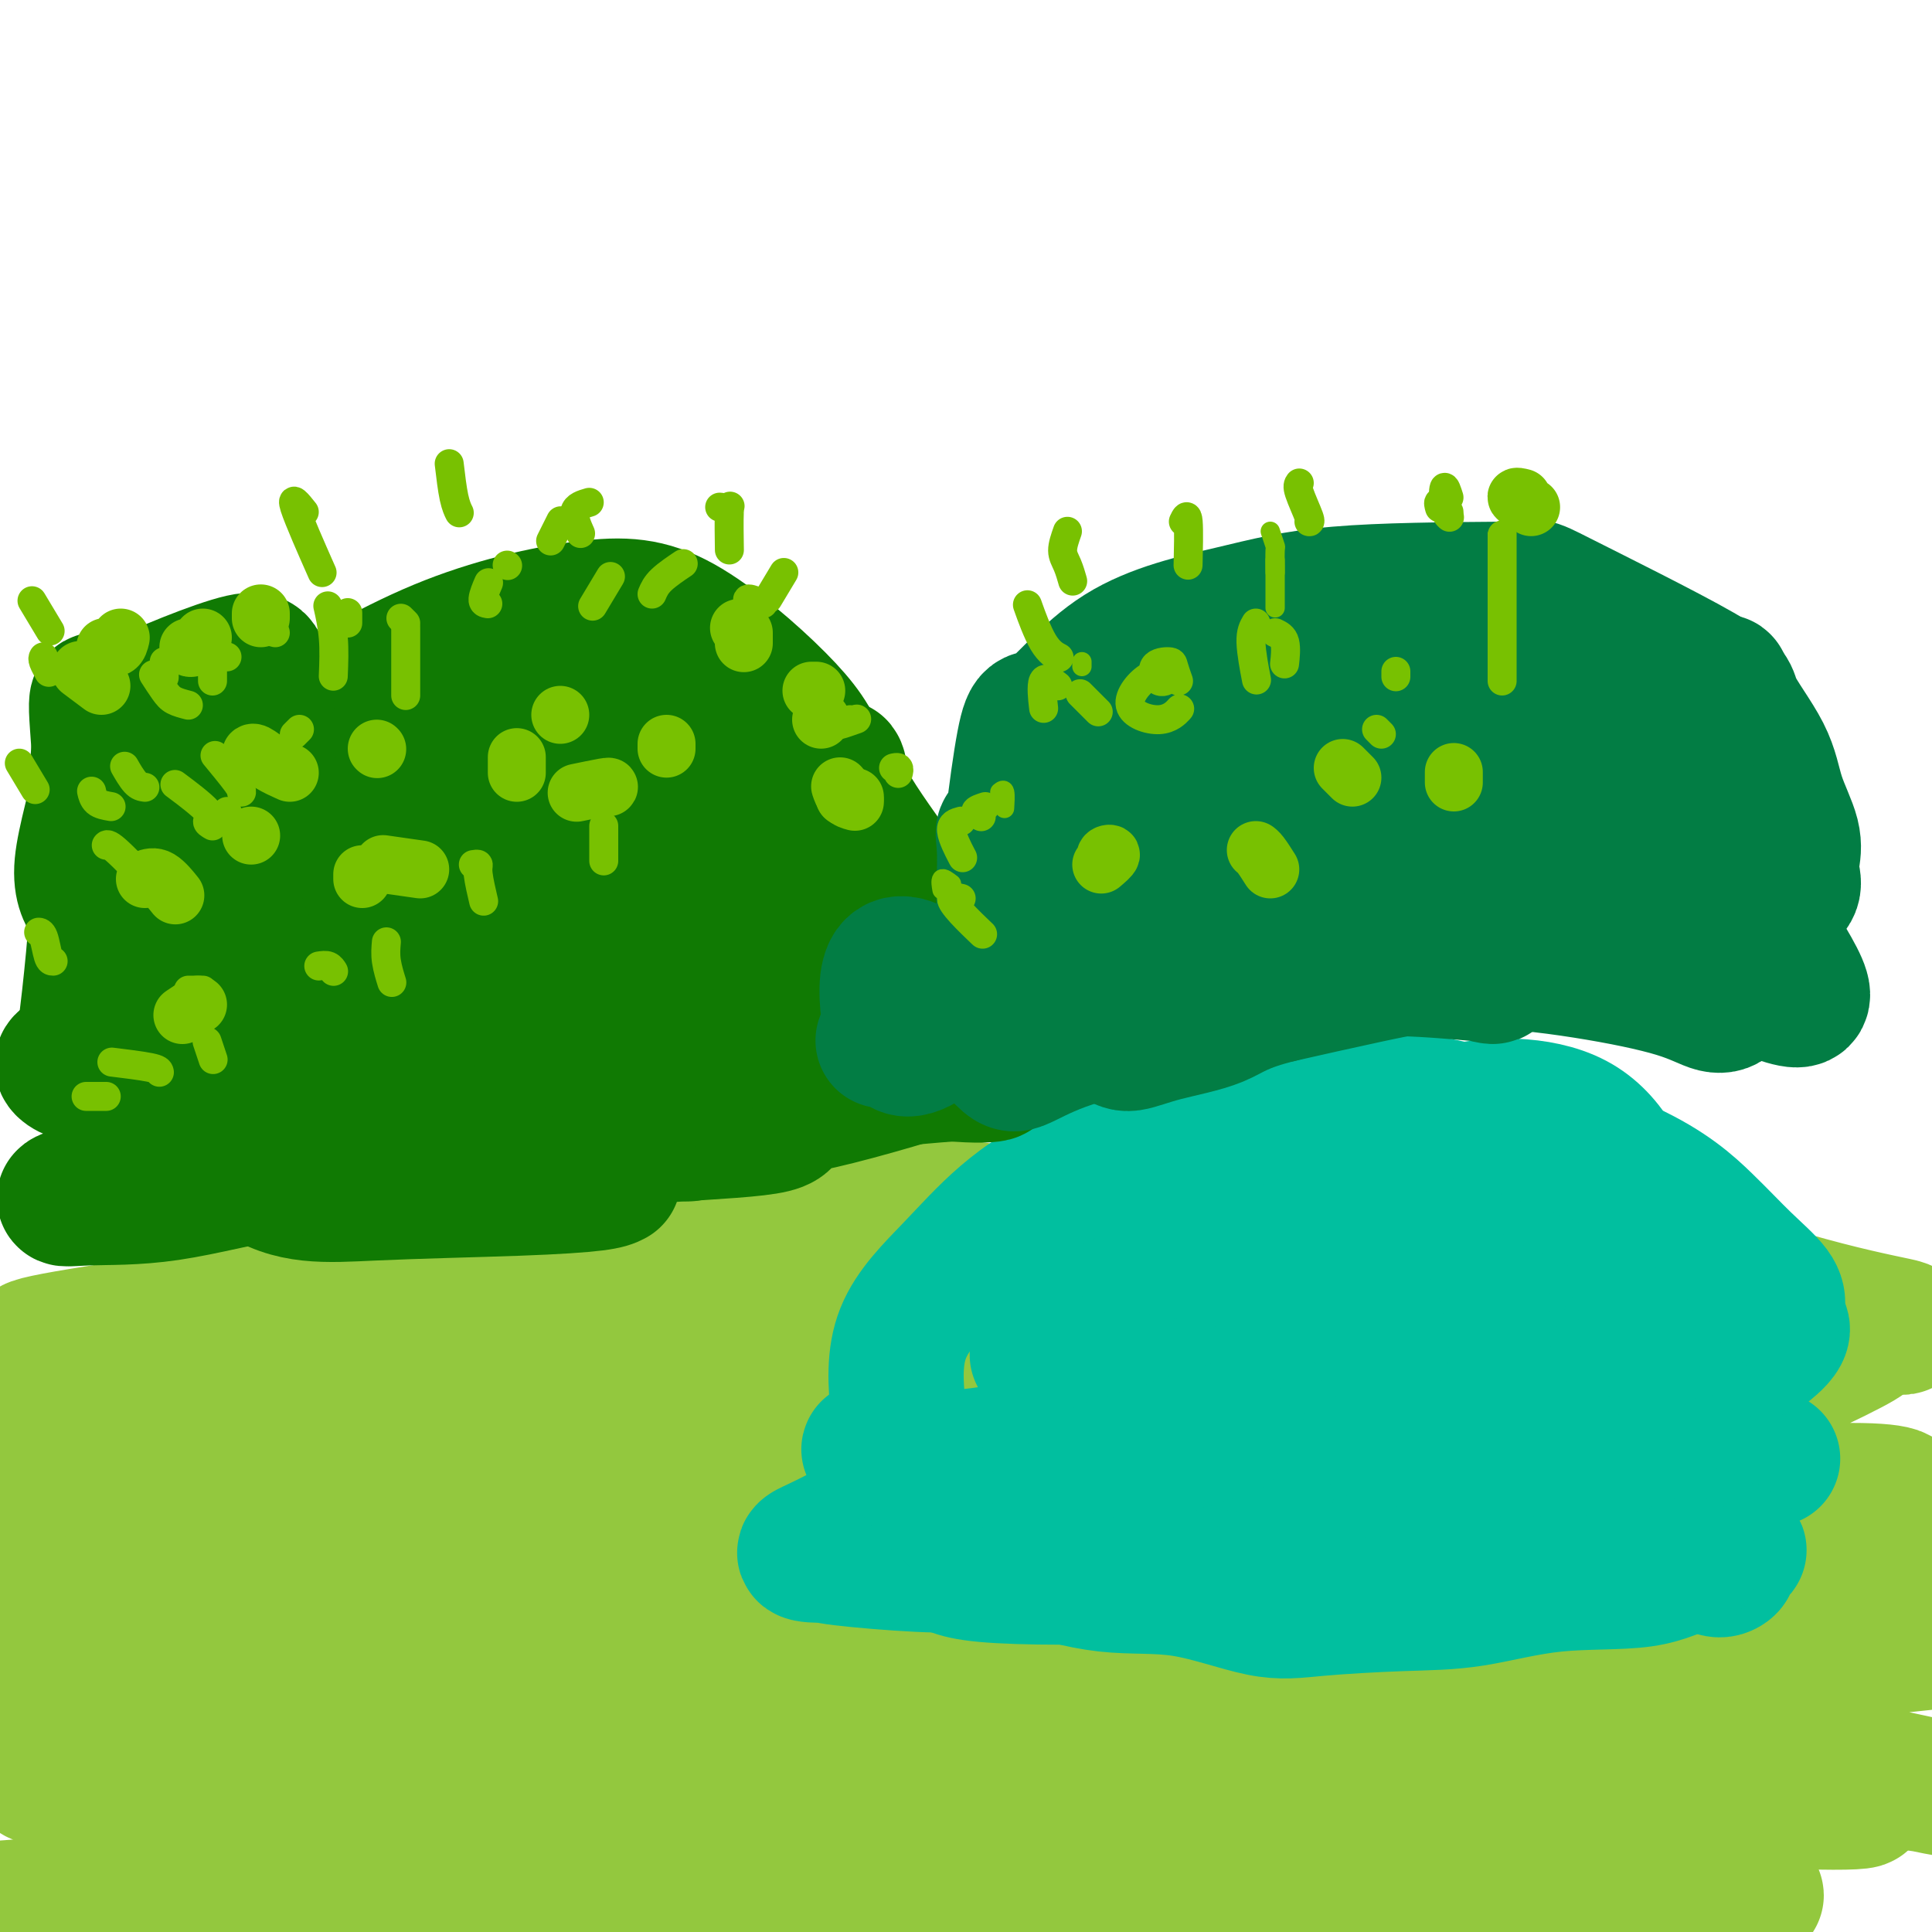 <svg viewBox='0 0 400 400' version='1.1' xmlns='http://www.w3.org/2000/svg' xmlns:xlink='http://www.w3.org/1999/xlink'><g fill='none' stroke='#93C83E' stroke-width='4' stroke-linecap='round' stroke-linejoin='round'><path d='M70,279c0.239,0.197 0.478,0.393 1,0c0.522,-0.393 1.325,-1.377 25,-3c23.675,-1.623 70.220,-3.885 104,-5c33.780,-1.115 54.795,-1.083 68,-2c13.205,-0.917 18.601,-2.782 20,-4c1.399,-1.218 -1.200,-1.790 -14,-2c-12.800,-0.210 -35.800,-0.060 -45,0c-9.200,0.060 -4.600,0.030 0,0'/><path d='M172,270c-14.044,0.822 -28.089,1.644 -43,3c-14.911,1.356 -30.689,3.244 -37,4c-6.311,0.756 -3.156,0.378 0,0'/><path d='M27,293c-9.578,0.222 -19.156,0.444 -14,0c5.156,-0.444 25.044,-1.556 33,-2c7.956,-0.444 3.978,-0.222 0,0'/><path d='M122,278c14.644,-2.200 29.289,-4.400 56,-1c26.711,3.400 65.489,12.400 81,16c15.511,3.600 7.756,1.800 0,0'/></g>
<g fill='none' stroke='#93C83E' stroke-width='28' stroke-linecap='round' stroke-linejoin='round'><path d='M32,275c-0.733,0.778 -1.467,1.556 3,0c4.467,-1.556 14.133,-5.444 18,-7c3.867,-1.556 1.933,-0.778 0,0'/><path d='M98,251c26.667,-2.083 53.333,-4.167 64,-5c10.667,-0.833 5.333,-0.417 0,0'/><path d='M271,247c8.500,-0.459 16.999,-0.918 37,4c20.001,4.918 51.503,15.213 70,20c18.497,4.787 23.989,4.067 0,3c-23.989,-1.067 -77.459,-2.479 -104,-3c-26.541,-0.521 -26.155,-0.149 -26,0c0.155,0.149 0.077,0.074 0,0'/><path d='M153,273c-50.911,2.577 -101.821,5.155 -127,6c-25.179,0.845 -24.625,-0.042 -6,-3c18.625,-2.958 55.321,-7.988 70,-10c14.679,-2.012 7.339,-1.006 0,0'/><path d='M262,269c6.474,-0.445 12.947,-0.890 33,1c20.053,1.890 53.684,6.115 59,8c5.316,1.885 -17.684,1.431 -53,1c-35.316,-0.431 -82.947,-0.837 -102,-1c-19.053,-0.163 -9.526,-0.081 0,0'/><path d='M105,280c-36.833,1.399 -73.667,2.798 -97,3c-23.333,0.202 -33.167,-0.792 -1,-3c32.167,-2.208 106.333,-5.631 136,-7c29.667,-1.369 14.833,-0.685 0,0'/><path d='M291,292c1.745,-0.112 3.490,-0.223 15,1c11.510,1.223 32.786,3.781 22,7c-10.786,3.219 -53.635,7.097 -76,8c-22.365,0.903 -24.247,-1.171 -25,-2c-0.753,-0.829 -0.376,-0.415 0,0'/><path d='M79,318c-33.111,2.356 -66.222,4.711 -70,4c-3.778,-0.711 21.778,-4.489 32,-6c10.222,-1.511 5.111,-0.756 0,0'/><path d='M213,302c-0.536,-0.898 -1.072,-1.796 22,0c23.072,1.796 69.751,6.285 96,10c26.249,3.715 32.067,6.654 0,8c-32.067,1.346 -102.019,1.099 -130,1c-27.981,-0.099 -13.990,-0.049 0,0'/><path d='M127,322c-9.167,0.833 -18.333,1.667 -22,2c-3.667,0.333 -1.833,0.167 0,0'/><path d='M-1,342c-11.511,0.311 -23.022,0.622 -17,1c6.022,0.378 29.578,0.822 39,1c9.422,0.178 4.711,0.089 0,0'/><path d='M119,345c0.000,0.000 0.100,0.100 0.1,0.1'/><path d='M336,366c13.494,1.345 26.988,2.690 28,4c1.012,1.310 -10.458,2.583 -41,2c-30.542,-0.583 -80.155,-3.024 -100,-4c-19.845,-0.976 -9.923,-0.488 0,0'/><path d='M128,368c-17.389,1.072 -34.778,2.144 -46,3c-11.222,0.856 -16.276,1.498 -26,2c-9.724,0.502 -24.118,0.866 4,1c28.118,0.134 98.748,0.038 127,0c28.252,-0.038 14.126,-0.019 0,0'/><path d='M258,384c20.286,2.929 40.571,5.857 50,7c9.429,1.143 8.000,0.500 -2,0c-10.000,-0.500 -28.571,-0.857 -36,-1c-7.429,-0.143 -3.714,-0.071 0,0'/><path d='M150,387c-18.903,0.625 -37.805,1.250 -51,0c-13.195,-1.250 -20.682,-4.376 -25,-6c-4.318,-1.624 -5.467,-1.744 23,-3c28.467,-1.256 86.549,-3.646 114,-4c27.451,-0.354 24.272,1.327 23,2c-1.272,0.673 -0.636,0.336 0,0'/><path d='M312,387c-0.041,-0.376 -0.083,-0.752 8,0c8.083,0.752 24.290,2.632 35,4c10.710,1.368 15.922,2.222 -12,1c-27.922,-1.222 -88.979,-4.521 -117,-6c-28.021,-1.479 -23.006,-1.137 -21,-1c2.006,0.137 1.003,0.068 0,0'/><path d='M122,376c-0.636,0.437 -1.273,0.874 -15,1c-13.727,0.126 -40.545,-0.059 -55,0c-14.455,0.059 -16.545,0.362 -6,1c10.545,0.638 33.727,1.611 43,2c9.273,0.389 4.636,0.195 0,0'/><path d='M235,372c12.334,-0.324 24.668,-0.647 49,-1c24.332,-0.353 60.661,-0.735 82,0c21.339,0.735 27.689,2.589 7,2c-20.689,-0.589 -68.416,-3.620 -96,-5c-27.584,-1.380 -35.024,-1.109 -38,-1c-2.976,0.109 -1.488,0.054 0,0'/><path d='M169,366c1.950,-0.447 3.901,-0.895 -18,-1c-21.901,-0.105 -67.653,0.132 -89,0c-21.347,-0.132 -18.290,-0.632 2,0c20.290,0.632 57.811,2.397 96,3c38.189,0.603 77.045,0.043 105,0c27.955,-0.043 45.009,0.432 52,0c6.991,-0.432 3.921,-1.770 -3,-2c-6.921,-0.230 -17.692,0.649 -22,1c-4.308,0.351 -2.154,0.176 0,0'/><path d='M96,366c-13.494,-0.333 -26.988,-0.667 -39,-1c-12.012,-0.333 -22.542,-0.667 -18,0c4.542,0.667 24.155,2.333 32,3c7.845,0.667 3.923,0.333 0,0'/><path d='M338,376c-0.021,-1.751 -0.041,-3.502 8,-2c8.041,1.502 24.145,6.258 15,5c-9.145,-1.258 -43.539,-8.531 -62,-12c-18.461,-3.469 -20.989,-3.134 -22,-3c-1.011,0.134 -0.506,0.067 0,0'/><path d='M177,350c1.189,1.051 2.378,2.102 -20,1c-22.378,-1.102 -68.322,-4.357 -91,-6c-22.678,-1.643 -22.091,-1.673 -2,-1c20.091,0.673 59.685,2.050 98,3c38.315,0.950 75.352,1.473 99,2c23.648,0.527 33.906,1.059 30,0c-3.906,-1.059 -21.975,-3.708 -46,-6c-24.025,-2.292 -54.007,-4.226 -66,-5c-11.993,-0.774 -5.996,-0.387 0,0'/><path d='M121,329c-3.152,1.500 -6.305,2.999 -18,3c-11.695,0.001 -31.933,-1.497 -39,-2c-7.067,-0.503 -0.964,-0.012 24,-1c24.964,-0.988 68.788,-3.454 102,-5c33.212,-1.546 55.811,-2.170 69,-3c13.189,-0.830 16.969,-1.864 -7,-3c-23.969,-1.136 -75.688,-2.374 -119,-1c-43.312,1.374 -78.219,5.360 -96,8c-17.781,2.640 -18.436,3.934 2,3c20.436,-0.934 61.964,-4.098 96,-8c34.036,-3.902 60.582,-8.544 71,-11c10.418,-2.456 4.709,-2.728 -1,-3'/><path d='M205,306c-14.012,-1.777 -48.541,-4.719 -71,-6c-22.459,-1.281 -32.848,-0.902 -37,0c-4.152,0.902 -2.065,2.327 15,3c17.065,0.673 49.109,0.595 73,1c23.891,0.405 39.627,1.293 47,1c7.373,-0.293 6.381,-1.768 -7,-4c-13.381,-2.232 -39.152,-5.219 -71,-6c-31.848,-0.781 -69.774,0.646 -96,2c-26.226,1.354 -40.753,2.634 -49,3c-8.247,0.366 -10.213,-0.181 3,-3c13.213,-2.819 41.607,-7.909 70,-13'/><path d='M82,284c29.659,-4.811 67.306,-8.837 104,-12c36.694,-3.163 72.435,-5.461 95,-7c22.565,-1.539 31.953,-2.317 38,-2c6.047,0.317 8.752,1.730 2,2c-6.752,0.270 -22.962,-0.601 -48,-4c-25.038,-3.399 -58.905,-9.325 -89,-12c-30.095,-2.675 -56.417,-2.098 -76,-3c-19.583,-0.902 -32.426,-3.281 -17,-3c15.426,0.281 59.122,3.223 83,5c23.878,1.777 27.939,2.388 32,3'/><path d='M206,251c27.084,1.212 37.294,0.241 57,2c19.706,1.759 48.908,6.249 66,9c17.092,2.751 22.073,3.764 29,6c6.927,2.236 15.798,5.694 22,7c6.202,1.306 9.734,0.459 3,4c-6.734,3.541 -23.733,11.472 -47,20c-23.267,8.528 -52.801,17.655 -69,23c-16.199,5.345 -19.064,6.907 -2,4c17.064,-2.907 54.056,-10.283 80,-14c25.944,-3.717 40.841,-3.776 46,-3c5.159,0.776 0.579,2.388 -4,4'/><path d='M387,313c-17.310,3.974 -58.586,11.908 -83,16c-24.414,4.092 -31.966,4.342 -20,5c11.966,0.658 43.451,1.725 69,2c25.549,0.275 45.163,-0.242 56,0c10.837,0.242 12.896,1.243 -1,3c-13.896,1.757 -43.747,4.272 -64,7c-20.253,2.728 -30.908,5.670 -27,8c3.908,2.330 22.377,4.047 40,7c17.623,2.953 34.398,7.141 44,9c9.602,1.859 12.029,1.388 -6,-1c-18.029,-2.388 -56.515,-6.694 -95,-11'/><path d='M300,358c-26.156,-2.978 -41.044,-4.422 -47,-5c-5.956,-0.578 -2.978,-0.289 0,0'/><path d='M133,361c-15.039,2.089 -30.078,4.177 -50,8c-19.922,3.823 -44.727,9.380 -56,12c-11.273,2.620 -9.012,2.303 -8,3c1.012,0.697 0.777,2.407 21,0c20.223,-2.407 60.905,-8.931 84,-11c23.095,-2.069 28.604,0.317 30,1c1.396,0.683 -1.319,-0.336 -26,3c-24.681,3.336 -71.327,11.028 -98,15c-26.673,3.972 -33.374,4.223 -35,4c-1.626,-0.223 1.821,-0.921 22,-2c20.179,-1.079 57.089,-2.540 94,-4'/><path d='M111,390c27.824,-1.409 39.383,-1.931 46,-2c6.617,-0.069 8.293,0.315 -8,-3c-16.293,-3.315 -50.555,-10.328 -78,-14c-27.445,-3.672 -48.073,-4.002 -58,-5c-9.927,-0.998 -9.152,-2.665 -8,-3c1.152,-0.335 2.680,0.663 2,2c-0.680,1.337 -3.568,3.014 13,6c16.568,2.986 52.591,7.282 67,9c14.409,1.718 7.205,0.859 0,0'/><path d='M171,389c22.912,1.729 45.825,3.458 68,7c22.175,3.542 43.614,8.898 57,11c13.386,2.102 18.719,0.951 -8,-5c-26.719,-5.951 -85.491,-16.700 -109,-21c-23.509,-4.300 -11.754,-2.150 0,0'/><path d='M95,381c-0.788,-0.080 -1.576,-0.161 -7,0c-5.424,0.161 -15.483,0.563 -4,1c11.483,0.437 44.507,0.910 74,-1c29.493,-1.910 55.455,-6.204 81,-6c25.545,0.204 50.675,4.904 73,3c22.325,-1.904 41.847,-10.414 53,-15c11.153,-4.586 13.939,-5.248 16,-11c2.061,-5.752 3.398,-16.593 3,-24c-0.398,-7.407 -2.530,-11.379 -4,-14c-1.470,-2.621 -2.277,-3.892 -6,-4c-3.723,-0.108 -10.361,0.946 -17,2'/></g>
<g fill='none' stroke='#01BF9F' stroke-width='28' stroke-linecap='round' stroke-linejoin='round'><path d='M225,323c0.527,0.036 1.055,0.072 0,0c-1.055,-0.072 -3.692,-0.253 0,0c3.692,0.253 13.712,0.940 30,1c16.288,0.060 38.845,-0.507 54,-1c15.155,-0.493 22.910,-0.912 21,-1c-1.910,-0.088 -13.484,0.155 -30,1c-16.516,0.845 -37.973,2.292 -56,3c-18.027,0.708 -32.623,0.676 -40,0c-7.377,-0.676 -7.534,-1.996 -10,-3c-2.466,-1.004 -7.241,-1.693 -12,-2c-4.759,-0.307 -9.503,-0.230 -11,0c-1.497,0.230 0.251,0.615 2,1'/><path d='M173,322c-6.683,-0.039 12.109,1.863 21,2c8.891,0.137 7.883,-1.491 1,-2c-6.883,-0.509 -19.639,0.101 -25,0c-5.361,-0.101 -3.328,-0.912 -1,-2c2.328,-1.088 4.951,-2.454 6,-3c1.049,-0.546 0.525,-0.273 0,0'/><path d='M194,303c0.725,-0.108 1.450,-0.215 -2,-1c-3.450,-0.785 -11.076,-2.246 -12,-2c-0.924,0.246 4.856,2.200 14,2c9.144,-0.200 21.654,-2.554 26,-5c4.346,-2.446 0.527,-4.985 -1,-6c-1.527,-1.015 -0.764,-0.508 0,0'/><path d='M243,262c1.940,0.429 3.881,0.857 0,-1c-3.881,-1.857 -13.583,-6.000 -19,-7c-5.417,-1.000 -6.548,1.143 -7,2c-0.452,0.857 -0.226,0.429 0,0'/><path d='M250,261c0.222,-1.246 0.444,-2.491 -1,-5c-1.444,-2.509 -4.553,-6.280 -7,-8c-2.447,-1.720 -4.232,-1.389 5,-1c9.232,0.389 29.482,0.836 41,2c11.518,1.164 14.303,3.045 16,4c1.697,0.955 2.305,0.984 -4,-3c-6.305,-3.984 -19.523,-11.980 -27,-16c-7.477,-4.020 -9.213,-4.063 -5,-1c4.213,3.063 14.377,9.233 24,13c9.623,3.767 18.706,5.129 20,2c1.294,-3.129 -5.202,-10.751 -13,-15c-7.798,-4.249 -16.899,-5.124 -26,-6'/><path d='M273,227c-7.417,0.014 -12.960,3.048 -14,6c-1.040,2.952 2.422,5.822 3,9c0.578,3.178 -1.729,6.663 -6,9c-4.271,2.337 -10.506,3.525 -13,4c-2.494,0.475 -1.247,0.238 0,0'/><path d='M232,268c1.208,-0.601 2.417,-1.202 0,-2c-2.417,-0.798 -8.458,-1.792 -12,1c-3.542,2.792 -4.583,9.369 -5,12c-0.417,2.631 -0.208,1.315 0,0'/><path d='M332,295c1.726,0.004 3.452,0.007 7,0c3.548,-0.007 8.918,-0.026 -4,0c-12.918,0.026 -44.124,0.095 -64,1c-19.876,0.905 -28.423,2.646 -11,3c17.423,0.354 60.814,-0.678 82,-1c21.186,-0.322 20.165,0.067 9,1c-11.165,0.933 -32.476,2.409 -41,3c-8.524,0.591 -4.262,0.295 0,0'/><path d='M288,318c3.333,-0.833 6.667,-1.667 8,-2c1.333,-0.333 0.667,-0.167 0,0'/><path d='M367,302c-5.905,-0.191 -11.809,-0.381 -27,-1c-15.191,-0.619 -39.668,-1.666 -50,-3c-10.332,-1.334 -6.521,-2.955 1,-7c7.521,-4.045 18.750,-10.515 30,-13c11.250,-2.485 22.521,-0.984 14,-1c-8.521,-0.016 -36.834,-1.548 -59,-1c-22.166,0.548 -38.185,3.174 -35,3c3.185,-0.174 25.575,-3.150 42,-5c16.425,-1.850 26.884,-2.575 26,-1c-0.884,1.575 -13.110,5.450 -18,7c-4.890,1.550 -2.445,0.775 0,0'/><path d='M254,296c-10.111,3.156 -20.222,6.311 -25,8c-4.778,1.689 -4.222,1.911 -4,2c0.222,0.089 0.111,0.044 0,0'/><path d='M286,279c-0.736,-5.126 -1.472,-10.252 -13,-14c-11.528,-3.748 -33.849,-6.118 -42,-9c-8.151,-2.882 -2.134,-6.276 12,-9c14.134,-2.724 36.384,-4.779 51,-5c14.616,-0.221 21.599,1.391 24,3c2.401,1.609 0.222,3.213 -4,5c-4.222,1.787 -10.485,3.755 -9,4c1.485,0.245 10.718,-1.233 18,0c7.282,1.233 12.615,5.178 14,9c1.385,3.822 -1.176,7.521 -2,10c-0.824,2.479 0.088,3.740 1,5'/><path d='M336,278c1.844,2.333 6.956,0.667 9,0c2.044,-0.667 1.022,-0.333 0,0'/><path d='M343,278c-0.832,0.611 -1.664,1.223 -2,-3c-0.336,-4.223 -0.177,-13.280 -2,-22c-1.823,-8.720 -5.630,-17.103 -13,-21c-7.370,-3.897 -18.303,-3.307 -23,-2c-4.697,1.307 -3.156,3.333 3,7c6.156,3.667 16.929,8.976 24,12c7.071,3.024 10.442,3.763 12,4c1.558,0.237 1.304,-0.029 1,0c-0.304,0.029 -0.659,0.354 0,1c0.659,0.646 2.331,1.613 3,2c0.669,0.387 0.334,0.193 0,0'/><path d='M364,268c1.312,-0.038 2.624,-0.076 3,0c0.376,0.076 -0.184,0.266 -1,1c-0.816,0.734 -1.889,2.011 -1,3c0.889,0.989 3.739,1.689 4,3c0.261,1.311 -2.068,3.232 -3,4c-0.932,0.768 -0.466,0.384 0,0'/><path d='M353,318c-0.013,-0.049 -0.025,-0.097 0,0c0.025,0.097 0.089,0.340 1,1c0.911,0.660 2.670,1.737 4,2c1.330,0.263 2.232,-0.287 2,0c-0.232,0.287 -1.598,1.411 -2,2c-0.402,0.589 0.160,0.642 0,1c-0.160,0.358 -1.043,1.019 -2,1c-0.957,-0.019 -1.988,-0.720 -3,-1c-1.012,-0.280 -2.006,-0.140 -3,0'/><path d='M350,324c-2.638,0.664 -5.234,2.324 -10,3c-4.766,0.676 -11.701,0.367 -18,1c-6.299,0.633 -11.963,2.207 -17,3c-5.037,0.793 -9.448,0.804 -15,1c-5.552,0.196 -12.246,0.577 -17,1c-4.754,0.423 -7.569,0.887 -12,0c-4.431,-0.887 -10.477,-3.124 -16,-4c-5.523,-0.876 -10.522,-0.389 -16,-1c-5.478,-0.611 -11.437,-2.318 -16,-4c-4.563,-1.682 -7.732,-3.338 -11,-6c-3.268,-2.662 -6.634,-6.331 -10,-10'/><path d='M192,308c-4.541,-5.301 -5.393,-10.554 -6,-16c-0.607,-5.446 -0.967,-11.085 1,-16c1.967,-4.915 6.262,-9.105 10,-13c3.738,-3.895 6.918,-7.494 11,-11c4.082,-3.506 9.066,-6.919 17,-10c7.934,-3.081 18.817,-5.831 26,-8c7.183,-2.169 10.665,-3.758 15,-5c4.335,-1.242 9.523,-2.137 16,-2c6.477,0.137 14.244,1.306 21,3c6.756,1.694 12.502,3.913 18,6c5.498,2.087 10.749,4.044 16,6'/><path d='M337,242c8.491,3.947 12.720,7.815 16,11c3.280,3.185 5.611,5.689 8,8c2.389,2.311 4.835,4.430 6,6c1.165,1.570 1.047,2.591 1,3c-0.047,0.409 -0.024,0.204 0,0'/></g>
<g fill='none' stroke='#107A03' stroke-width='28' stroke-linecap='round' stroke-linejoin='round'><path d='M20,189c-0.078,-0.418 -0.155,-0.835 -1,-2c-0.845,-1.165 -2.457,-3.077 -2,-8c0.457,-4.923 2.982,-12.858 4,-19c1.018,-6.142 0.529,-10.492 0,-13c-0.529,-2.508 -1.097,-3.174 -1,0c0.097,3.174 0.860,10.187 1,19c0.140,8.813 -0.344,19.427 -1,28c-0.656,8.573 -1.485,15.104 -2,19c-0.515,3.896 -0.715,5.158 -1,7c-0.285,1.842 -0.654,4.265 0,-1c0.654,-5.265 2.330,-18.219 3,-29c0.670,-10.781 0.335,-19.391 0,-28'/><path d='M20,162c0.702,-12.012 0.957,-13.042 7,-16c6.043,-2.958 17.873,-7.843 23,-9c5.127,-1.157 3.550,1.413 4,4c0.450,2.587 2.926,5.192 4,7c1.074,1.808 0.746,2.818 6,0c5.254,-2.818 16.089,-9.466 27,-14c10.911,-4.534 21.899,-6.955 30,-8c8.101,-1.045 13.316,-0.713 20,3c6.684,3.713 14.838,10.807 20,16c5.162,5.193 7.332,8.484 9,13c1.668,4.516 2.834,10.258 4,16'/><path d='M174,174c-0.933,5.156 -5.267,10.044 -7,12c-1.733,1.956 -0.867,0.978 0,0'/><path d='M158,227c0.489,-0.244 0.978,-0.489 -2,1c-2.978,1.489 -9.422,4.711 -12,6c-2.578,1.289 -1.289,0.644 0,0'/><path d='M127,244c-0.631,0.329 -1.261,0.659 -4,1c-2.739,0.341 -7.586,0.694 -16,1c-8.414,0.306 -20.396,0.564 -30,1c-9.604,0.436 -16.830,1.050 -24,-4c-7.170,-5.050 -14.284,-15.765 -18,-23c-3.716,-7.235 -4.033,-10.992 0,-23c4.033,-12.008 12.418,-32.267 16,-42c3.582,-9.733 2.362,-8.939 2,-10c-0.362,-1.061 0.133,-3.978 -1,7c-1.133,10.978 -3.895,35.851 -5,49c-1.105,13.149 -0.552,14.575 0,16'/><path d='M47,217c1.718,4.640 9.012,-19.759 15,-37c5.988,-17.241 10.670,-27.325 12,-32c1.330,-4.675 -0.690,-3.943 -2,7c-1.310,10.943 -1.908,32.096 -4,49c-2.092,16.904 -5.679,29.559 3,17c8.679,-12.559 29.623,-50.332 38,-67c8.377,-16.668 4.187,-12.232 2,-2c-2.187,10.232 -2.370,26.258 -5,42c-2.630,15.742 -7.708,31.200 -4,20c3.708,-11.200 16.202,-49.057 22,-67c5.798,-17.943 4.899,-15.971 4,-14'/><path d='M128,133c3.748,-7.808 0.118,13.171 -2,33c-2.118,19.829 -2.723,38.509 -3,49c-0.277,10.491 -0.227,12.794 6,-2c6.227,-14.794 18.631,-46.685 23,-60c4.369,-13.315 0.703,-8.055 0,0c-0.703,8.055 1.555,18.904 2,30c0.445,11.096 -0.925,22.437 2,23c2.925,0.563 10.145,-9.653 14,-20c3.855,-10.347 4.346,-20.824 4,-25c-0.346,-4.176 -1.527,-2.050 0,2c1.527,4.050 5.764,10.025 10,16'/><path d='M184,179c3.683,5.588 7.892,10.560 11,13c3.108,2.440 5.116,2.350 4,4c-1.116,1.650 -5.356,5.041 -8,8c-2.644,2.959 -3.691,5.488 -2,8c1.691,2.512 6.121,5.009 6,7c-0.121,1.991 -4.791,3.477 -10,5c-5.209,1.523 -10.957,3.082 -15,4c-4.043,0.918 -6.383,1.195 -7,2c-0.617,0.805 0.488,2.140 -3,3c-3.488,0.860 -11.568,1.246 -23,2c-11.432,0.754 -26.216,1.877 -41,3'/><path d='M96,238c-16.780,1.389 -26.728,2.360 -36,4c-9.272,1.640 -17.866,3.947 -25,5c-7.134,1.053 -12.807,0.850 -17,1c-4.193,0.150 -6.906,0.653 -2,-1c4.906,-1.653 17.429,-5.460 32,-9c14.571,-3.540 31.188,-6.812 41,-8c9.812,-1.188 12.820,-0.294 2,-2c-10.820,-1.706 -35.467,-6.014 -52,-8c-16.533,-1.986 -24.951,-1.650 -26,0c-1.049,1.650 5.272,4.614 25,5c19.728,0.386 52.864,-1.807 86,-4'/><path d='M124,221c23.764,-0.748 40.175,-0.617 49,-1c8.825,-0.383 10.065,-1.279 0,-3c-10.065,-1.721 -31.434,-4.265 -44,-5c-12.566,-0.735 -16.330,0.340 -18,1c-1.670,0.660 -1.247,0.906 6,3c7.247,2.094 21.319,6.037 31,8c9.681,1.963 14.973,1.946 17,2c2.027,0.054 0.791,0.179 -1,1c-1.791,0.821 -4.136,2.336 -3,2c1.136,-0.336 5.753,-2.525 13,-4c7.247,-1.475 17.123,-2.238 27,-3'/><path d='M201,222c7.651,-0.562 6.780,1.533 -7,0c-13.780,-1.533 -40.469,-6.694 -62,-13c-21.531,-6.306 -37.904,-13.757 -47,-19c-9.096,-5.243 -10.917,-8.279 -7,-12c3.917,-3.721 13.570,-8.128 21,-11c7.430,-2.872 12.636,-4.210 14,-5c1.364,-0.790 -1.115,-1.032 -7,-3c-5.885,-1.968 -15.175,-5.661 -20,-7c-4.825,-1.339 -5.184,-0.322 1,0c6.184,0.322 18.910,-0.051 25,1c6.090,1.051 5.545,3.525 5,6'/><path d='M117,159c-0.862,4.286 -5.517,12.001 -8,16c-2.483,3.999 -2.792,4.283 -1,3c1.792,-1.283 5.687,-4.132 7,-5c1.313,-0.868 0.044,0.247 0,3c-0.044,2.753 1.137,7.144 2,11c0.863,3.856 1.410,7.175 2,4c0.590,-3.175 1.224,-12.845 -1,-20c-2.224,-7.155 -7.308,-11.794 -11,-15c-3.692,-3.206 -5.994,-4.979 -2,-2c3.994,2.979 14.284,10.708 23,17c8.716,6.292 15.858,11.146 23,16'/><path d='M151,187c8.103,5.922 5.359,4.228 4,4c-1.359,-0.228 -1.333,1.011 0,2c1.333,0.989 3.974,1.728 6,2c2.026,0.272 3.436,0.078 4,0c0.564,-0.078 0.282,-0.039 0,0'/></g>
<g fill='none' stroke='#027D44' stroke-width='28' stroke-linecap='round' stroke-linejoin='round'><path d='M212,174c-1.705,-1.046 -3.410,-2.093 -4,-2c-0.590,0.093 -0.064,1.325 0,5c0.064,3.675 -0.334,9.791 0,14c0.334,4.209 1.401,6.509 2,8c0.599,1.491 0.730,2.172 0,2c-0.730,-0.172 -2.321,-1.196 -2,-11c0.321,-9.804 2.554,-28.389 4,-36c1.446,-7.611 2.106,-4.249 5,-6c2.894,-1.751 8.023,-8.614 15,-13c6.977,-4.386 15.801,-6.296 23,-8c7.199,-1.704 12.771,-3.201 22,-4c9.229,-0.799 22.114,-0.899 35,-1'/><path d='M312,122c6.236,-0.533 4.327,-1.367 11,2c6.673,3.367 21.929,10.934 29,15c7.071,4.066 5.958,4.629 7,7c1.042,2.371 4.240,6.549 6,10c1.760,3.451 2.082,6.174 3,9c0.918,2.826 2.433,5.757 3,8c0.567,2.243 0.188,3.800 0,5c-0.188,1.200 -0.184,2.043 0,3c0.184,0.957 0.550,2.027 0,3c-0.550,0.973 -2.014,1.849 -3,3c-0.986,1.151 -1.493,2.575 -2,4'/><path d='M366,191c-0.841,1.635 -0.444,2.224 -1,3c-0.556,0.776 -2.065,1.741 -3,3c-0.935,1.259 -1.296,2.813 -2,4c-0.704,1.187 -1.750,2.008 -2,3c-0.250,0.992 0.295,2.155 0,3c-0.295,0.845 -1.431,1.373 -3,1c-1.569,-0.373 -3.569,-1.647 -8,-3c-4.431,-1.353 -11.291,-2.785 -19,-4c-7.709,-1.215 -16.268,-2.212 -24,-2c-7.732,0.212 -14.638,1.632 -21,3c-6.362,1.368 -12.181,2.684 -18,4'/><path d='M265,206c-8.415,2.068 -9.951,3.738 -13,5c-3.049,1.262 -7.610,2.116 -11,3c-3.390,0.884 -5.610,1.799 -7,2c-1.390,0.201 -1.950,-0.311 -5,-2c-3.050,-1.689 -8.590,-4.555 -4,-16c4.590,-11.445 19.311,-31.470 28,-42c8.689,-10.530 11.348,-11.565 14,-13c2.652,-1.435 5.299,-3.271 4,-4c-1.299,-0.729 -6.542,-0.350 -14,5c-7.458,5.350 -17.131,15.671 -22,22c-4.869,6.329 -4.935,8.664 -5,11'/><path d='M230,177c3.500,-1.268 14.752,-9.939 26,-18c11.248,-8.061 22.494,-15.513 30,-20c7.506,-4.487 11.272,-6.009 8,-5c-3.272,1.009 -13.584,4.547 -27,13c-13.416,8.453 -29.938,21.819 -37,28c-7.062,6.181 -4.665,5.175 10,-1c14.665,-6.175 41.598,-17.519 56,-23c14.402,-5.481 16.273,-5.098 18,-6c1.727,-0.902 3.311,-3.089 -9,3c-12.311,6.089 -38.517,20.454 -51,27c-12.483,6.546 -11.241,5.273 -10,4'/><path d='M244,179c1.489,-0.002 40.212,-17.006 66,-26c25.788,-8.994 38.641,-9.978 44,-11c5.359,-1.022 3.223,-2.084 -12,3c-15.223,5.084 -43.535,16.312 -60,23c-16.465,6.688 -21.084,8.837 -14,8c7.084,-0.837 25.871,-4.659 42,-8c16.129,-3.341 29.601,-6.199 39,-9c9.399,-2.801 14.726,-5.545 5,-3c-9.726,2.545 -34.503,10.377 -50,15c-15.497,4.623 -21.713,6.035 -20,6c1.713,-0.035 11.357,-1.518 21,-3'/><path d='M305,174c10.684,-1.195 26.895,-2.683 36,-3c9.105,-0.317 11.103,0.538 8,0c-3.103,-0.538 -11.307,-2.469 -22,-3c-10.693,-0.531 -23.874,0.339 -30,0c-6.126,-0.339 -5.198,-1.885 3,0c8.198,1.885 23.666,7.202 32,11c8.334,3.798 9.534,6.076 11,8c1.466,1.924 3.197,3.495 4,4c0.803,0.505 0.678,-0.056 0,-5c-0.678,-4.944 -1.908,-14.270 -2,-19c-0.092,-4.730 0.954,-4.865 2,-5'/><path d='M347,162c1.552,-2.279 5.431,6.524 10,15c4.569,8.476 9.828,16.624 13,22c3.172,5.376 4.256,7.979 2,8c-2.256,0.021 -7.852,-2.540 -19,-6c-11.148,-3.460 -27.847,-7.819 -45,-10c-17.153,-2.181 -34.760,-2.184 -54,1c-19.240,3.184 -40.114,9.555 -50,13c-9.886,3.445 -8.784,3.965 -6,5c2.784,1.035 7.249,2.586 14,1c6.751,-1.586 15.786,-6.310 26,-9c10.214,-2.690 21.607,-3.345 33,-4'/><path d='M271,198c8.876,-1.356 14.564,-2.746 20,-2c5.436,0.746 10.618,3.626 14,5c3.382,1.374 4.963,1.241 4,1c-0.963,-0.241 -4.470,-0.589 -10,-1c-5.530,-0.411 -13.082,-0.883 -21,0c-7.918,0.883 -16.203,3.123 -23,5c-6.797,1.877 -12.106,3.393 -18,5c-5.894,1.607 -12.374,3.307 -17,5c-4.626,1.693 -7.399,3.379 -9,4c-1.601,0.621 -2.029,0.177 -5,-3c-2.971,-3.177 -8.486,-9.089 -14,-15'/><path d='M192,202c-4.766,-3.454 -7.181,-3.090 -8,0c-0.819,3.090 -0.041,8.906 1,12c1.041,3.094 2.345,3.467 4,3c1.655,-0.467 3.660,-1.775 3,-3c-0.660,-1.225 -3.985,-2.368 -6,-2c-2.015,0.368 -2.718,2.248 -3,3c-0.282,0.752 -0.141,0.376 0,0'/></g>
<g fill='none' stroke='#78C101' stroke-width='6' stroke-linecap='round' stroke-linejoin='round'><path d='M39,146c-1.101,-0.286 -2.202,-0.571 -3,-1c-0.798,-0.429 -1.292,-1.000 -2,-2c-0.708,-1.000 -1.631,-2.429 -2,-3c-0.369,-0.571 -0.185,-0.286 0,0'/><path d='M44,141c0.000,-0.311 0.000,-0.622 0,-1c0.000,-0.378 0.000,-0.822 0,-1c0.000,-0.178 0.000,-0.089 0,0'/><path d='M47,136c0.000,0.000 0.000,0.000 0,0c0.000,0.000 0.000,0.000 0,0'/><path d='M30,163c-0.622,-0.089 -1.244,-0.178 -2,-1c-0.756,-0.822 -1.644,-2.378 -2,-3c-0.356,-0.622 -0.178,-0.311 0,0'/><path d='M23,167c-1.156,-0.200 -2.311,-0.400 -3,-1c-0.689,-0.600 -0.911,-1.600 -1,-2c-0.089,-0.400 -0.044,-0.200 0,0'/><path d='M57,131c-0.422,-0.089 -0.844,-0.178 -1,-1c-0.156,-0.822 -0.044,-2.378 0,-3c0.044,-0.622 0.022,-0.311 0,0'/><path d='M72,129c0.000,-0.833 0.000,-1.667 0,-2c0.000,-0.333 0.000,-0.167 0,0'/><path d='M84,129c-0.417,-0.417 -0.833,-0.833 -1,-1c-0.167,-0.167 -0.083,-0.083 0,0'/><path d='M101,125c-0.533,-0.089 -1.067,-0.178 -1,-1c0.067,-0.822 0.733,-2.378 1,-3c0.267,-0.622 0.133,-0.311 0,0'/><path d='M30,182c0.619,0.649 1.238,1.298 0,0c-1.238,-1.298 -4.333,-4.542 -6,-6c-1.667,-1.458 -1.905,-1.131 -2,-1c-0.095,0.131 -0.048,0.065 0,0'/><path d='M11,199c-0.339,0.000 -0.679,0.000 -1,-1c-0.321,-1.000 -0.625,-3.000 -1,-4c-0.375,-1.000 -0.821,-1.000 -1,-1c-0.179,0.000 -0.089,0.000 0,0'/><path d='M33,222c-0.067,-0.311 -0.133,-0.622 -2,-1c-1.867,-0.378 -5.533,-0.822 -7,-1c-1.467,-0.178 -0.733,-0.089 0,0'/><path d='M22,227c-0.622,0.000 -1.244,0.000 -2,0c-0.756,0.000 -1.644,0.000 -2,0c-0.356,-0.000 -0.178,0.000 0,0'/><path d='M44,171c-0.601,-0.345 -1.202,-0.690 -1,-1c0.202,-0.310 1.208,-0.583 0,-2c-1.208,-1.417 -4.631,-3.976 -6,-5c-1.369,-1.024 -0.685,-0.512 0,0'/><path d='M50,164c0.022,-0.289 0.044,-0.578 -1,-2c-1.044,-1.422 -3.156,-3.978 -4,-5c-0.844,-1.022 -0.422,-0.511 0,0'/><path d='M42,205c-0.732,0.000 -1.464,0.000 -2,0c-0.536,0.000 -0.875,0.000 -1,0c-0.125,0.000 -0.036,-0.000 0,0c0.036,0.000 0.018,0.000 0,0'/><path d='M44,219c0.111,0.333 0.222,0.667 0,0c-0.222,-0.667 -0.778,-2.333 -1,-3c-0.222,-0.667 -0.111,-0.333 0,0'/><path d='M47,169c0.000,0.111 0.000,0.222 0,0c0.000,-0.222 0.000,-0.778 0,-1c0.000,-0.222 0.000,-0.111 0,0'/><path d='M62,151c-0.422,0.422 -0.844,0.844 -1,1c-0.156,0.156 -0.044,0.044 0,0c0.044,-0.044 0.022,-0.022 0,0'/><path d='M69,140c0.111,-2.711 0.222,-5.422 0,-8c-0.222,-2.578 -0.778,-5.022 -1,-6c-0.222,-0.978 -0.111,-0.489 0,0'/><path d='M84,144c0.000,0.083 0.000,0.167 0,-2c0.000,-2.167 0.000,-6.583 0,-9c0.000,-2.417 0.000,-2.833 0,-3c-0.000,-0.167 0.000,-0.083 0,0'/><path d='M105,117c0.000,0.000 0.100,0.100 0.1,0.1'/><path d='M114,112c0.311,-0.622 0.622,-1.244 1,-2c0.378,-0.756 0.822,-1.644 1,-2c0.178,-0.356 0.089,-0.178 0,0'/><path d='M123,125c0.089,-0.149 0.179,-0.298 0,0c-0.179,0.298 -0.625,1.042 0,0c0.625,-1.042 2.321,-3.869 3,-5c0.679,-1.131 0.339,-0.565 0,0'/><path d='M135,123c0.400,-0.933 0.800,-1.867 2,-3c1.200,-1.133 3.200,-2.467 4,-3c0.800,-0.533 0.400,-0.267 0,0'/><path d='M159,124c1.250,-2.083 2.500,-4.167 3,-5c0.500,-0.833 0.250,-0.417 0,0'/><path d='M167,143c0.000,0.000 0.000,0.000 0,0c0.000,0.000 0.000,0.000 0,0'/><path d='M176,149c-1.185,0.536 -2.369,1.071 -2,1c0.369,-0.071 2.292,-0.750 3,-1c0.708,-0.250 0.202,-0.071 0,0c-0.202,0.071 -0.101,0.036 0,0'/><path d='M186,160c-0.030,0.113 -0.060,0.226 0,0c0.060,-0.226 0.208,-0.792 0,-1c-0.208,-0.208 -0.774,-0.060 -1,0c-0.226,0.060 -0.113,0.030 0,0'/></g>
<g fill='none' stroke='#78C101' stroke-width='12' stroke-linecap='round' stroke-linejoin='round'><path d='M54,127c0.000,0.417 0.000,0.833 0,1c0.000,0.167 0.000,0.083 0,0'/><path d='M42,132c-0.733,0.844 -1.467,1.689 -2,2c-0.533,0.311 -0.867,0.089 -1,0c-0.133,-0.089 -0.067,-0.044 0,0'/><path d='M25,132c-0.200,0.844 -0.400,1.689 -1,2c-0.600,0.311 -1.600,0.089 -2,0c-0.400,-0.089 -0.200,-0.044 0,0'/><path d='M21,142c-1.667,-1.250 -3.333,-2.500 -4,-3c-0.667,-0.500 -0.333,-0.250 0,0'/><path d='M30,182c0.933,-0.333 1.867,-0.667 3,0c1.133,0.667 2.467,2.333 3,3c0.533,0.667 0.267,0.333 0,0'/><path d='M75,182c0.000,-0.422 0.000,-0.844 0,-1c0.000,-0.156 0.000,-0.044 0,0c0.000,0.044 0.000,0.022 0,0'/><path d='M78,155c0.000,0.000 0.100,0.100 0.1,0.1'/><path d='M60,160c-1.381,-0.619 -2.762,-1.238 -4,-2c-1.238,-0.762 -2.333,-1.667 -3,-2c-0.667,-0.333 -0.905,-0.095 -1,0c-0.095,0.095 -0.048,0.048 0,0'/><path d='M52,173c0.000,0.000 0.000,0.000 0,0c0.000,0.000 0.000,0.000 0,0'/><path d='M107,160c0.000,-1.250 0.000,-2.500 0,-3c0.000,-0.500 0.000,-0.250 0,0'/><path d='M116,148c0.000,0.000 0.000,0.000 0,0c0.000,0.000 0.000,0.000 0,0'/><path d='M154,131c0.000,0.833 0.000,1.667 0,2c0.000,0.333 0.000,0.167 0,0'/><path d='M168,143c0.417,0.000 0.833,0.000 1,0c0.167,0.000 0.083,0.000 0,0'/><path d='M170,149c0.000,0.000 0.000,0.000 0,0c0.000,0.000 0.000,0.000 0,0'/><path d='M177,165c-0.833,0.000 -1.667,0.000 -2,0c-0.333,0.000 -0.167,0.000 0,0'/><path d='M177,166c-0.733,-0.200 -1.467,-0.400 -2,-1c-0.533,-0.600 -0.867,-1.600 -1,-2c-0.133,-0.400 -0.067,-0.200 0,0'/><path d='M153,130c0.000,0.000 0.100,0.100 0.1,0.1'/><path d='M138,154c0.000,0.417 0.000,0.833 0,1c0.000,0.167 0.000,0.083 0,0'/><path d='M126,163c0.133,-0.111 0.267,-0.222 -1,0c-1.267,0.222 -3.933,0.778 -5,1c-1.067,0.222 -0.533,0.111 0,0'/><path d='M87,180c-2.917,-0.417 -5.833,-0.833 -7,-1c-1.167,-0.167 -0.583,-0.083 0,0'/><path d='M41,208c-1.267,0.844 -2.533,1.689 -3,2c-0.467,0.311 -0.133,0.089 0,0c0.133,-0.089 0.067,-0.044 0,0'/></g>
<g fill='none' stroke='#78C101' stroke-width='6' stroke-linecap='round' stroke-linejoin='round'><path d='M66,200c0.733,-0.111 1.467,-0.222 2,0c0.533,0.222 0.867,0.778 1,1c0.133,0.222 0.067,0.111 0,0'/><path d='M98,179c0.452,-0.077 0.905,-0.155 1,0c0.095,0.155 -0.167,0.542 0,2c0.167,1.458 0.762,3.988 1,5c0.238,1.012 0.119,0.506 0,0'/><path d='M125,171c0.000,1.356 0.000,2.711 0,4c0.000,1.289 -0.000,2.511 0,3c0.000,0.489 0.000,0.244 0,0'/><path d='M80,195c-0.111,1.244 -0.222,2.489 0,4c0.222,1.511 0.778,3.289 1,4c0.222,0.711 0.111,0.356 0,0'/><path d='M34,137c0.000,1.250 0.000,2.500 0,3c0.000,0.500 0.000,0.250 0,0'/><path d='M7,125c-0.333,-0.556 -0.667,-1.111 0,0c0.667,1.111 2.333,3.889 3,5c0.667,1.111 0.333,0.556 0,0'/><path d='M9,136c-0.111,0.200 -0.222,0.400 0,1c0.222,0.600 0.778,1.600 1,2c0.222,0.400 0.111,0.200 0,0'/><path d='M4,158c1.250,2.083 2.500,4.167 3,5c0.500,0.833 0.250,0.417 0,0'/><path d='M63,106c-1.400,-1.756 -2.800,-3.511 -2,-1c0.800,2.511 3.800,9.289 5,12c1.200,2.711 0.600,1.356 0,0'/><path d='M93,96c0.311,2.622 0.622,5.244 1,7c0.378,1.756 0.822,2.644 1,3c0.178,0.356 0.089,0.178 0,0'/><path d='M122,104c-1.378,0.400 -2.756,0.800 -3,2c-0.244,1.200 0.644,3.200 1,4c0.356,0.800 0.178,0.400 0,0'/><path d='M149,105c0.845,0.095 1.690,0.190 2,0c0.310,-0.190 0.083,-0.667 0,1c-0.083,1.667 -0.024,5.476 0,7c0.024,1.524 0.012,0.762 0,0'/><path d='M158,125c-1.268,-0.506 -2.536,-1.012 -3,-1c-0.464,0.012 -0.125,0.542 0,1c0.125,0.458 0.036,0.845 0,1c-0.036,0.155 -0.018,0.077 0,0'/><path d='M213,126c-0.250,-0.702 -0.500,-1.405 0,0c0.500,1.405 1.750,4.917 3,7c1.250,2.083 2.500,2.738 3,3c0.500,0.262 0.250,0.131 0,0'/><path d='M245,108c0.422,-0.889 0.844,-1.778 1,0c0.156,1.778 0.044,6.222 0,8c-0.044,1.778 -0.022,0.889 0,0'/><path d='M269,100c-0.226,0.310 -0.452,0.619 0,2c0.452,1.381 1.583,3.833 2,5c0.417,1.167 0.119,1.048 0,1c-0.119,-0.048 -0.060,-0.024 0,0'/><path d='M300,103c-0.393,-1.238 -0.786,-2.476 -1,-2c-0.214,0.476 -0.250,2.667 0,4c0.250,1.333 0.786,1.810 1,2c0.214,0.190 0.107,0.095 0,0'/><path d='M224,144c-0.333,-0.333 -0.667,-0.667 0,0c0.667,0.667 2.333,2.333 3,3c0.667,0.667 0.333,0.333 0,0'/><path d='M244,141c-0.403,-1.150 -0.805,-2.300 -1,-3c-0.195,-0.700 -0.181,-0.949 -1,-1c-0.819,-0.051 -2.470,0.096 -3,1c-0.530,0.904 0.063,2.563 1,3c0.937,0.437 2.220,-0.349 2,-1c-0.220,-0.651 -1.944,-1.165 -4,0c-2.056,1.165 -4.446,4.011 -4,6c0.446,1.989 3.728,3.121 6,3c2.272,-0.121 3.535,-1.494 4,-2c0.465,-0.506 0.133,-0.145 0,0c-0.133,0.145 -0.066,0.072 0,0'/><path d='M285,151c0.417,0.417 0.833,0.833 1,1c0.167,0.167 0.083,0.083 0,0'/><path d='M289,140c0.000,-0.536 0.000,-1.071 0,-1c0.000,0.071 0.000,0.750 0,1c0.000,0.250 0.000,0.071 0,0c0.000,-0.071 0.000,-0.036 0,0'/><path d='M311,112c0.000,-1.822 0.000,-3.644 0,2c0.000,5.644 0.000,18.756 0,24c0.000,5.244 0.000,2.622 0,0'/><path d='M264,131c0.844,0.400 1.689,0.800 2,2c0.311,1.200 0.089,3.200 0,4c-0.089,0.800 -0.044,0.400 0,0'/><path d='M260,129c-0.533,0.911 -1.067,1.822 -1,4c0.067,2.178 0.733,5.622 1,7c0.267,1.378 0.133,0.689 0,0'/><path d='M221,110c-0.506,1.440 -1.012,2.881 -1,4c0.012,1.119 0.542,1.917 1,3c0.458,1.083 0.845,2.452 1,3c0.155,0.548 0.077,0.274 0,0'/><path d='M219,142c-1.267,-0.978 -2.533,-1.956 -3,-1c-0.467,0.956 -0.133,3.844 0,5c0.133,1.156 0.067,0.578 0,0'/><path d='M204,167c-0.956,0.311 -1.911,0.622 -2,1c-0.089,0.378 0.689,0.822 1,1c0.311,0.178 0.156,0.089 0,0'/><path d='M199,170c-1.067,0.289 -2.133,0.578 -2,2c0.133,1.422 1.467,3.978 2,5c0.533,1.022 0.267,0.511 0,0'/><path d='M199,186c-0.952,-0.220 -1.905,-0.440 -2,0c-0.095,0.440 0.667,1.542 2,3c1.333,1.458 3.238,3.274 4,4c0.762,0.726 0.381,0.363 0,0'/><path d='M300,106c-0.844,-0.956 -1.689,-1.911 -2,-2c-0.311,-0.089 -0.089,0.689 0,1c0.089,0.311 0.044,0.156 0,0'/></g>
<g fill='none' stroke='#78C101' stroke-width='12' stroke-linecap='round' stroke-linejoin='round'><path d='M263,180c-0.733,-1.156 -1.467,-2.311 -2,-3c-0.533,-0.689 -0.867,-0.911 -1,-1c-0.133,-0.089 -0.067,-0.044 0,0'/><path d='M228,179c0.958,-0.815 1.917,-1.631 2,-2c0.083,-0.369 -0.708,-0.292 -1,0c-0.292,0.292 -0.083,0.798 0,1c0.083,0.202 0.042,0.101 0,0'/><path d='M280,161c-0.956,-0.956 -1.911,-1.911 -2,-2c-0.089,-0.089 0.689,0.689 1,1c0.311,0.311 0.156,0.156 0,0'/><path d='M301,162c0.000,-0.833 0.000,-1.667 0,-2c0.000,-0.333 0.000,-0.167 0,0'/><path d='M317,105c-1.378,-0.844 -2.756,-1.689 -3,-2c-0.244,-0.311 0.644,-0.089 1,0c0.356,0.089 0.178,0.044 0,0'/></g>
<g fill='none' stroke='#78C101' stroke-width='4' stroke-linecap='round' stroke-linejoin='round'><path d='M264,116c0.000,3.750 0.000,7.500 0,9c0.000,1.500 0.000,0.750 0,0'/><path d='M263,110c0.423,1.274 0.845,2.548 1,3c0.155,0.452 0.042,0.083 0,1c-0.042,0.917 -0.012,3.119 0,4c0.012,0.881 0.006,0.440 0,0'/><path d='M224,137c0.000,0.417 0.000,0.833 0,1c0.000,0.167 0.000,0.083 0,0'/><path d='M207,164c0.422,-0.333 0.844,-0.667 1,0c0.156,0.667 0.044,2.333 0,3c-0.044,0.667 -0.022,0.333 0,0'/><path d='M197,183c-0.844,-0.644 -1.689,-1.289 -2,-1c-0.311,0.289 -0.089,1.511 0,2c0.089,0.489 0.044,0.244 0,0'/></g>
</svg>